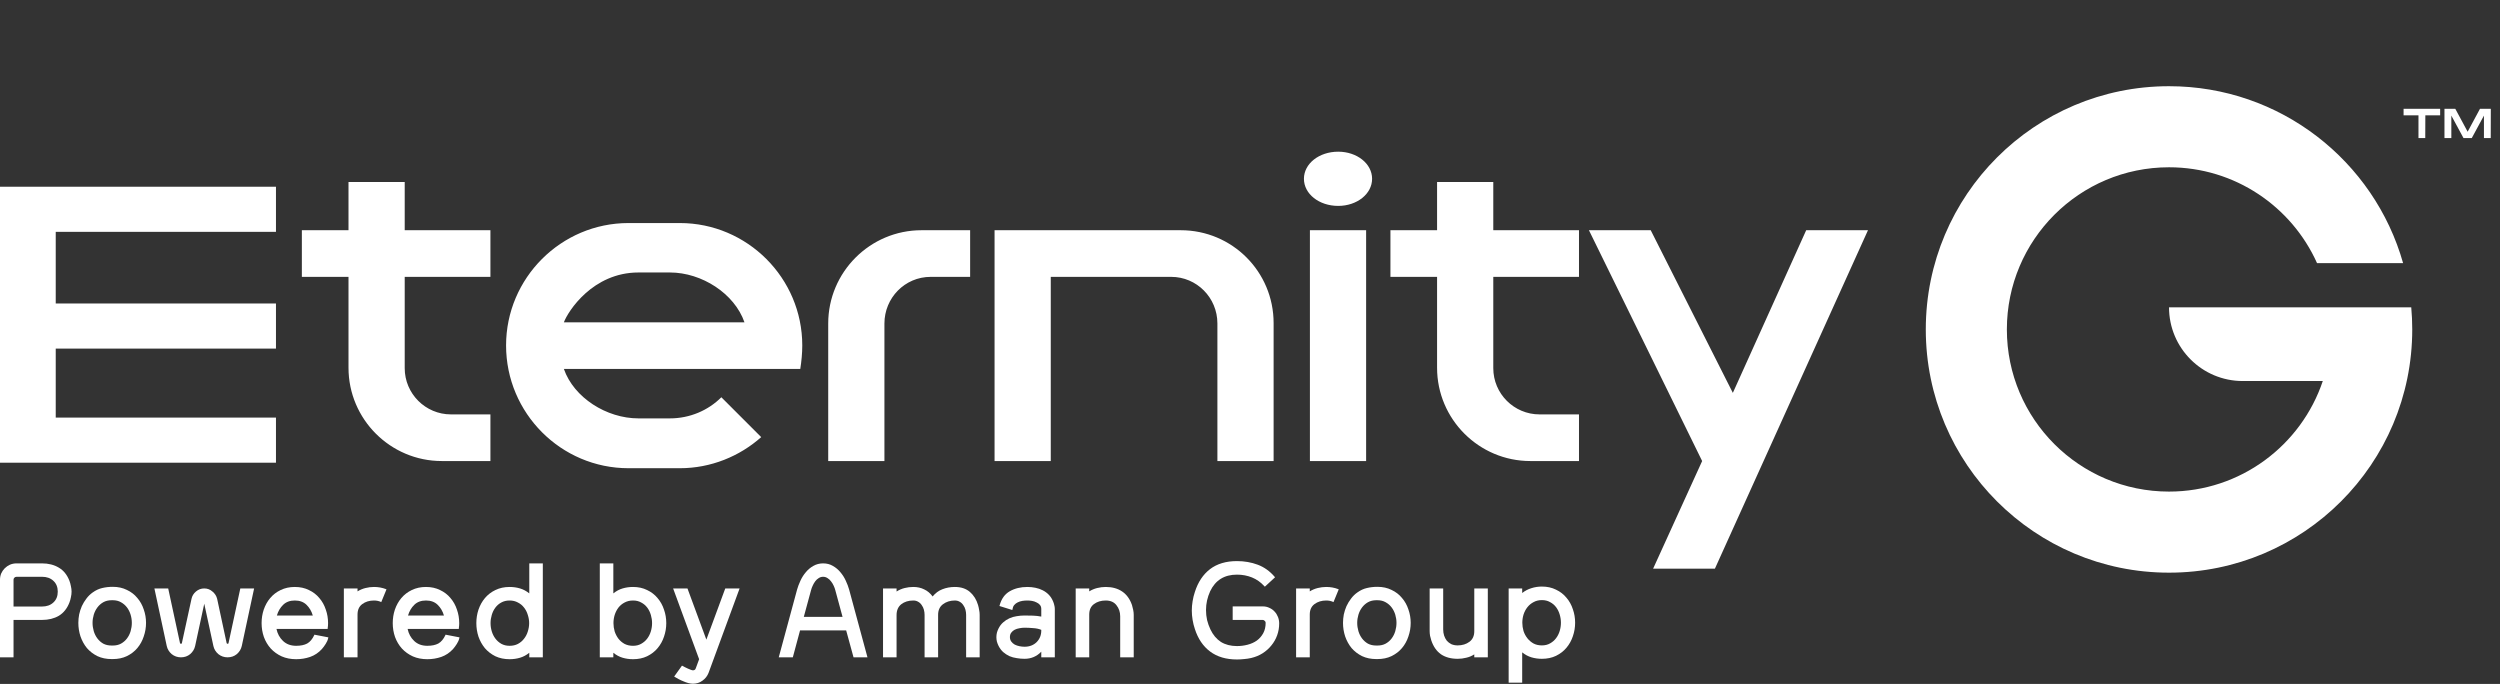 <svg xmlns="http://www.w3.org/2000/svg" width="965" height="264" viewBox="0 0 965 264" fill="none"><rect x="0" y="0" width="965" height="264" fill="#333333" stroke="none"/><path d="M933.53 44.519H927.781V42.002H941.897V44.519H936.183L936.149 53.294H933.53V44.519ZM946.216 53.294H943.563V42.002H947.747L952.509 50.845L957.271 42.002H961.454L961.42 53.294H958.801V44.621L954.107 53.294H950.91L946.216 44.621V53.294Z" fill="white"></path><path fill-rule="evenodd" clip-rule="evenodd" d="M899.254 118.627H837.241C837.241 134.34 849.979 147.077 865.692 147.077H896.596C888.277 171.881 864.846 189.753 837.241 189.753C802.673 189.753 774.65 161.73 774.65 127.162C774.65 92.594 802.673 64.571 837.241 64.571C862.686 64.571 884.585 79.755 894.371 101.557H927.592C916.447 62.15 880.216 33.276 837.241 33.276C785.389 33.276 743.354 75.31 743.354 127.162C743.354 179.014 785.389 221.048 837.241 221.048C889.092 221.048 931.127 179.014 931.127 127.162C931.127 124.285 930.997 121.438 930.744 118.627H899.254C899.254 118.627 899.254 118.627 899.254 118.627Z" fill="white"></path><path d="M116.518 88.866H134.522V70.246H156.218V88.866H189.302V106.869H156.218V142.107C156.218 151.956 164.22 159.957 174.068 159.957H189.302V177.961H170.529C150.679 177.961 134.522 161.804 134.522 141.954V106.869H116.518V88.866ZM242.586 180.731C216.581 180.731 195.345 159.496 195.345 133.336C195.345 107.331 216.581 86.096 242.586 86.096H262.436C288.442 86.096 309.677 107.331 309.677 133.336C309.677 136.414 309.369 139.491 308.907 142.415H217.658C221.505 153.494 234.123 161.496 246.433 161.496H258.589C266.283 161.496 273.362 158.418 278.44 153.34L293.827 168.728C285.518 176.114 274.439 180.731 262.436 180.731H242.586ZM246.433 105.177C228.737 105.177 219.197 120.257 217.658 124.411H287.365C283.518 113.332 270.9 105.177 258.589 105.177H246.433ZM341.388 177.961H319.691V124.873C319.691 105.023 335.848 88.866 355.698 88.866H374.472V106.869H359.238C349.236 106.869 341.388 115.025 341.388 124.873V177.961ZM383.899 177.961V88.866H455.76C475.61 88.866 491.614 104.869 491.614 124.719V177.961H469.917V124.873C469.917 114.871 461.915 106.869 452.067 106.869H405.596V177.961H383.899ZM505.625 88.866H527.322V177.961H505.625V88.866ZM503.317 69.015C503.317 63.168 509.164 58.552 516.55 58.552C523.783 58.552 529.63 63.168 529.63 69.015C529.63 74.863 523.783 79.479 516.55 79.479C509.164 79.479 503.317 74.863 503.317 69.015ZM536.707 88.866H554.711V70.246H576.408V88.866H609.491V106.869H576.408V142.107C576.408 151.956 584.409 159.957 594.258 159.957H609.491V177.961H590.718C570.868 177.961 554.711 161.804 554.711 141.954V106.869H536.707V88.866ZM657.028 177.961L613.326 88.866H637.177L668.876 151.648L697.19 88.866H721.041L661.952 219.508H638.101L657.028 177.961Z" fill="white"></path><path fill-rule="evenodd" clip-rule="evenodd" d="M106.524 72.078H0V89.491H106.524V72.078ZM106.524 117.146H21.51V89.491H0V117.146V134.558V161.19V178.602V178.603H106.524V161.19H21.51V134.558H106.524V117.146Z" fill="white"></path><path d="M5.225 239.294V253.728H0V223.774C0 222.911 0.155 222.101 0.466 221.342C0.811 220.583 1.259 219.928 1.811 219.376C2.397 218.79 3.07 218.324 3.828 217.979C4.622 217.634 5.484 217.462 6.415 217.462H16.193C18.711 217.462 20.884 218.014 22.712 219.118C24.54 220.187 25.902 221.877 26.799 224.188C27.04 224.808 27.23 225.498 27.368 226.257C27.54 226.981 27.627 227.688 27.627 228.378C27.627 229.068 27.54 229.792 27.368 230.551C27.23 231.275 27.04 231.948 26.799 232.569C25.902 234.88 24.54 236.587 22.712 237.691C20.884 238.76 18.711 239.294 16.193 239.294H5.225ZM5.225 234.121H16.193C18.021 234.121 19.487 233.603 20.591 232.569C21.729 231.534 22.298 230.137 22.298 228.378C22.298 226.619 21.729 225.222 20.591 224.188C19.487 223.153 18.021 222.636 16.193 222.636H6.415C6.07 222.636 5.777 222.756 5.536 222.998C5.329 223.205 5.225 223.463 5.225 223.774V234.121Z" fill="white"></path><path d="M56.369 240.432C56.369 242.226 56.076 243.968 55.489 245.658C54.938 247.348 54.11 248.848 53.006 250.159C51.937 251.435 50.592 252.47 48.971 253.263C47.384 254.022 45.573 254.401 43.538 254.401H43.073C41.038 254.401 39.21 254.022 37.589 253.263C36.002 252.47 34.657 251.435 33.553 250.159C32.484 248.848 31.657 247.348 31.07 245.658C30.518 243.968 30.242 242.226 30.242 240.432C30.242 239.363 30.346 238.277 30.553 237.173C30.794 236.069 31.139 235 31.588 233.966C32.071 232.931 32.657 231.965 33.347 231.068C34.036 230.137 34.847 229.344 35.778 228.689C36.985 227.826 38.21 227.257 39.451 226.981C40.727 226.671 42.09 226.516 43.538 226.516C45.573 226.516 47.384 226.912 48.971 227.706C50.592 228.464 51.937 229.499 53.006 230.81C54.11 232.086 54.938 233.569 55.489 235.259C56.076 236.914 56.369 238.639 56.369 240.432ZM35.726 240.432C35.726 241.502 35.882 242.571 36.192 243.64C36.502 244.675 36.968 245.606 37.589 246.434C38.21 247.262 38.968 247.934 39.865 248.451C40.797 248.934 41.866 249.176 43.073 249.176H43.538C44.746 249.176 45.798 248.934 46.694 248.451C47.626 247.934 48.402 247.262 49.022 246.434C49.643 245.606 50.109 244.675 50.419 243.64C50.73 242.571 50.885 241.502 50.885 240.432C50.885 239.363 50.73 238.311 50.419 237.277C50.109 236.242 49.643 235.311 49.022 234.483C48.402 233.655 47.626 232.983 46.694 232.465C45.798 231.948 44.746 231.689 43.538 231.689H43.073C41.866 231.689 40.797 231.948 39.865 232.465C38.968 232.983 38.21 233.655 37.589 234.483C36.968 235.311 36.502 236.242 36.192 237.277C35.882 238.311 35.726 239.363 35.726 240.432Z" fill="white"></path><path d="M93.33 249.331C93.054 250.573 92.416 251.625 91.415 252.487C90.415 253.315 89.225 253.728 87.846 253.728C86.501 253.728 85.311 253.315 84.276 252.487C83.276 251.625 82.638 250.573 82.362 249.331L78.844 233.034L75.326 249.331C75.05 250.573 74.412 251.625 73.412 252.487C72.411 253.315 71.221 253.728 69.842 253.728C68.497 253.728 67.307 253.315 66.272 252.487C65.272 251.625 64.634 250.573 64.358 249.331L59.598 227.137H64.927L69.48 248.245C69.549 248.417 69.669 248.503 69.842 248.503C70.083 248.503 70.204 248.417 70.204 248.245L73.929 231.12C74.17 230.016 74.739 229.085 75.636 228.326C76.567 227.533 77.637 227.137 78.844 227.137C80.051 227.137 81.103 227.533 82 228.326C82.931 229.085 83.534 230.016 83.81 231.12L87.484 248.245C87.552 248.417 87.673 248.503 87.846 248.503C88.087 248.503 88.208 248.417 88.208 248.245L92.76 227.137H98.089L93.33 249.331Z" fill="white"></path><path d="M124.258 250.521C122.982 251.935 121.464 252.952 119.705 253.573C117.981 254.16 116.187 254.453 114.325 254.453C112.255 254.453 110.393 254.091 108.737 253.366C107.082 252.608 105.668 251.59 104.495 250.314C103.357 249.038 102.477 247.555 101.857 245.865C101.27 244.175 100.977 242.398 100.977 240.536C100.977 238.708 101.253 236.966 101.805 235.311C102.391 233.621 103.219 232.138 104.288 230.861C105.392 229.551 106.737 228.516 108.324 227.757C109.945 226.964 111.773 226.567 113.807 226.567C115.842 226.567 117.653 226.964 119.24 227.757C120.861 228.516 122.206 229.551 123.275 230.861C124.379 232.138 125.206 233.621 125.758 235.311C126.345 236.966 126.638 238.708 126.638 240.536C126.638 241.191 126.586 241.864 126.483 242.554V242.761H106.72C107.099 244.623 107.944 246.175 109.255 247.417C110.565 248.658 112.255 249.279 114.325 249.279C116.049 249.279 117.463 248.986 118.567 248.4C119.671 247.779 120.585 246.692 121.309 245.14L121.361 244.985L126.741 246.02L126.69 246.279C126.517 247.072 126.189 247.831 125.707 248.555C125.258 249.279 124.775 249.935 124.258 250.521ZM113.807 231.793C111.945 231.793 110.445 232.345 109.307 233.448C108.168 234.552 107.358 235.932 106.875 237.587H120.74C120.257 235.932 119.447 234.552 118.308 233.448C117.17 232.345 115.67 231.793 113.807 231.793Z" fill="white"></path><path d="M144.37 231.793C142.577 231.793 141.059 232.258 139.817 233.19C138.61 234.086 138.007 235.431 138.007 237.225V253.728H132.73V227.137H138.007V228.275C138.938 227.688 139.955 227.257 141.059 226.981C142.163 226.705 143.266 226.567 144.37 226.567C145.991 226.567 147.526 226.843 148.974 227.395L149.181 227.499L147.164 232.414L146.957 232.31C146.164 231.965 145.301 231.793 144.37 231.793Z" fill="white"></path><path d="M174.88 250.521C173.604 251.935 172.086 252.952 170.327 253.573C168.603 254.16 166.809 254.453 164.947 254.453C162.877 254.453 161.015 254.091 159.359 253.366C157.704 252.608 156.29 251.59 155.117 250.314C153.979 249.038 153.099 247.555 152.478 245.865C151.892 244.175 151.599 242.398 151.599 240.536C151.599 238.708 151.875 236.966 152.427 235.311C153.013 233.621 153.841 232.138 154.91 230.861C156.014 229.551 157.359 228.516 158.945 227.757C160.566 226.964 162.394 226.567 164.429 226.567C166.464 226.567 168.275 226.964 169.861 227.757C171.482 228.516 172.828 229.551 173.897 230.861C175 232.138 175.828 233.621 176.38 235.311C176.966 236.966 177.26 238.708 177.26 240.536C177.26 241.191 177.208 241.864 177.104 242.554V242.761H157.341C157.721 244.623 158.566 246.175 159.876 247.417C161.187 248.658 162.877 249.279 164.947 249.279C166.671 249.279 168.085 248.986 169.189 248.4C170.293 247.779 171.207 246.692 171.931 245.14L171.983 244.985L177.363 246.02L177.311 246.279C177.139 247.072 176.811 247.831 176.328 248.555C175.88 249.279 175.397 249.935 174.88 250.521ZM164.429 231.793C162.567 231.793 161.066 232.345 159.928 233.448C158.79 234.552 157.98 235.932 157.497 237.587H171.362C170.879 235.932 170.068 234.552 168.93 233.448C167.792 232.345 166.292 231.793 164.429 231.793Z" fill="white"></path><path d="M204.304 251.969C203.2 252.866 202.011 253.504 200.734 253.884C199.458 254.263 198.113 254.453 196.699 254.453C194.664 254.453 192.836 254.073 191.215 253.315C189.629 252.521 188.283 251.487 187.18 250.21C186.111 248.9 185.283 247.417 184.696 245.761C184.145 244.071 183.869 242.329 183.869 240.536C183.869 238.708 184.145 236.966 184.696 235.311C185.283 233.621 186.111 232.138 187.18 230.861C188.283 229.551 189.629 228.516 191.215 227.757C192.836 226.964 194.664 226.567 196.699 226.567C198.113 226.567 199.458 226.757 200.734 227.137C202.011 227.516 203.2 228.154 204.304 229.051V217.462H209.529V253.728H204.304V251.969ZM189.353 240.536C189.353 241.605 189.508 242.657 189.818 243.692C190.129 244.727 190.594 245.658 191.215 246.486C191.836 247.313 192.595 247.986 193.491 248.503C194.423 249.021 195.492 249.279 196.699 249.279C197.906 249.279 198.975 249.038 199.907 248.555C200.872 248.038 201.666 247.365 202.286 246.537C202.942 245.709 203.425 244.778 203.735 243.744C204.08 242.674 204.252 241.605 204.252 240.536C204.252 239.467 204.08 238.415 203.735 237.38C203.425 236.311 202.942 235.362 202.286 234.535C201.666 233.707 200.872 233.052 199.907 232.569C198.975 232.051 197.906 231.793 196.699 231.793C195.492 231.793 194.423 232.051 193.491 232.569C192.595 233.052 191.836 233.707 191.215 234.535C190.594 235.362 190.129 236.311 189.818 237.38C189.508 238.415 189.353 239.467 189.353 240.536Z" fill="white"></path><path d="M257.182 240.536C257.182 242.329 256.889 244.071 256.303 245.761C255.751 247.417 254.923 248.9 253.82 250.21C252.75 251.487 251.405 252.521 249.784 253.315C248.198 254.073 246.387 254.453 244.352 254.453C242.938 254.453 241.593 254.263 240.317 253.884C239.041 253.504 237.851 252.866 236.747 251.969V253.728H231.522V217.462H236.747V229.051C237.851 228.154 239.041 227.516 240.317 227.137C241.593 226.757 242.938 226.567 244.352 226.567C246.387 226.567 248.198 226.964 249.784 227.757C251.405 228.516 252.75 229.551 253.82 230.861C254.923 232.138 255.751 233.621 256.303 235.311C256.889 236.966 257.182 238.708 257.182 240.536ZM236.799 240.536C236.799 241.605 236.954 242.674 237.264 243.744C237.609 244.778 238.092 245.709 238.713 246.537C239.368 247.365 240.162 248.038 241.093 248.555C242.058 249.038 243.145 249.279 244.352 249.279C245.559 249.279 246.611 249.021 247.508 248.503C248.439 247.986 249.215 247.313 249.836 246.486C250.457 245.658 250.922 244.727 251.233 243.692C251.543 242.657 251.698 241.605 251.698 240.536C251.698 239.467 251.543 238.415 251.233 237.38C250.922 236.311 250.457 235.362 249.836 234.535C249.215 233.707 248.439 233.052 247.508 232.569C246.611 232.051 245.559 231.793 244.352 231.793C243.145 231.793 242.058 232.051 241.093 232.569C240.162 233.052 239.368 233.707 238.713 234.535C238.092 235.362 237.609 236.311 237.264 237.38C236.954 238.415 236.799 239.467 236.799 240.536Z" fill="white"></path><path d="M273.484 259.781C273.001 260.989 272.225 261.972 271.156 262.73C270.087 263.524 268.862 263.92 267.483 263.92C266.931 263.92 266.327 263.834 265.672 263.662C265.051 263.489 264.43 263.265 263.809 262.989C263.189 262.748 262.585 262.472 261.999 262.161C261.412 261.851 260.895 261.558 260.447 261.282L260.24 261.127L263.24 256.936L263.447 257.039C263.654 257.143 263.947 257.298 264.327 257.505C264.706 257.712 265.103 257.902 265.517 258.074C265.931 258.247 266.31 258.402 266.655 258.54C267.034 258.678 267.31 258.747 267.483 258.747C268.034 258.747 268.397 258.488 268.569 257.971L269.862 254.453L259.826 227.137H265.361L272.656 246.899L279.951 227.137H285.486L273.484 259.781Z" fill="white"></path><path d="M308.822 243.33L306.028 253.728H300.596L307.683 227.55C307.994 226.447 308.425 225.309 308.977 224.136C309.529 222.929 310.218 221.842 311.046 220.877C311.874 219.876 312.84 219.066 313.943 218.445C315.081 217.79 316.34 217.462 317.72 217.462C319.134 217.462 320.393 217.79 321.497 218.445C322.6 219.066 323.566 219.876 324.394 220.877C325.222 221.842 325.911 222.929 326.463 224.136C327.015 225.309 327.446 226.447 327.757 227.55L334.844 253.728H329.464L326.618 243.33H308.822ZM310.27 238.104H325.222L322.428 227.809C322.29 227.257 322.083 226.688 321.807 226.102C321.531 225.481 321.186 224.912 320.772 224.395C320.393 223.877 319.945 223.463 319.427 223.153C318.91 222.808 318.341 222.636 317.72 222.636C317.099 222.636 316.53 222.808 316.013 223.153C315.495 223.463 315.047 223.877 314.668 224.395C314.288 224.912 313.961 225.481 313.685 226.102C313.409 226.688 313.202 227.257 313.064 227.809L310.27 238.104Z" fill="white"></path><path d="M352.541 231.793C350.679 231.793 349.127 232.276 347.885 233.241C346.678 234.207 346.074 235.604 346.074 237.432V253.728H340.849V227.137H346.074V228.326C347.04 227.706 348.075 227.257 349.178 226.981C350.282 226.705 351.403 226.567 352.541 226.567C354.093 226.567 355.49 226.878 356.732 227.499C358.008 228.085 359.094 228.999 359.991 230.241C361.06 228.93 362.319 227.999 363.768 227.447C365.251 226.861 366.854 226.567 368.579 226.567C370.959 226.567 372.89 227.205 374.373 228.482C375.856 229.758 376.908 231.448 377.529 233.552C377.702 234.138 377.84 234.759 377.943 235.414C378.081 236.035 378.15 236.673 378.15 237.328V253.728H372.925V237.328C372.925 236.673 372.839 236.018 372.666 235.362C372.494 234.707 372.218 234.121 371.838 233.603C371.493 233.052 371.045 232.62 370.493 232.31C369.941 231.965 369.303 231.793 368.579 231.793C366.785 231.793 365.251 232.276 363.975 233.241C362.733 234.173 362.112 235.535 362.112 237.328V253.728H356.887V237.328C356.887 236.673 356.801 236.018 356.628 235.362C356.456 234.707 356.18 234.121 355.8 233.603C355.455 233.052 355.007 232.62 354.455 232.31C353.903 231.965 353.265 231.793 352.541 231.793Z" fill="white"></path><path d="M401.933 251.556C400.174 253.384 398.018 254.298 395.466 254.298C394.466 254.298 393.466 254.211 392.465 254.039C391.465 253.901 390.517 253.642 389.62 253.263C388.758 252.849 387.964 252.332 387.24 251.711C386.516 251.055 385.912 250.245 385.429 249.279C385.188 248.796 384.981 248.262 384.808 247.675C384.671 247.089 384.602 246.52 384.602 245.968C384.602 245.382 384.671 244.795 384.808 244.209C384.981 243.623 385.188 243.088 385.429 242.605C385.912 241.64 386.516 240.846 387.24 240.226C387.964 239.57 388.758 239.053 389.62 238.673C390.517 238.26 391.465 237.984 392.465 237.846C393.466 237.673 394.466 237.587 395.466 237.587C396.57 237.587 397.656 237.604 398.725 237.639C399.794 237.673 400.864 237.794 401.933 238.001V235.052C401.933 234.431 401.76 233.914 401.416 233.5C401.071 233.086 400.622 232.758 400.07 232.517C399.553 232.241 398.984 232.051 398.363 231.948C397.742 231.844 397.139 231.793 396.552 231.793C395.897 231.793 395.242 231.844 394.586 231.948C393.966 232.051 393.379 232.241 392.827 232.517C392.31 232.758 391.862 233.103 391.482 233.552C391.137 233.966 390.913 234.517 390.81 235.207L390.758 235.466L385.791 233.914L385.843 233.707C386.533 231.155 387.844 229.327 389.775 228.223C391.707 227.119 393.966 226.567 396.552 226.567C397.622 226.567 398.656 226.671 399.656 226.878C400.691 227.085 401.64 227.412 402.502 227.861C403.399 228.309 404.192 228.896 404.882 229.62C405.572 230.344 406.123 231.224 406.537 232.258C406.71 232.672 406.848 233.121 406.951 233.603C407.089 234.086 407.158 234.569 407.158 235.052V253.728H401.933V251.556ZM389.827 245.916C389.827 246.572 389.999 247.141 390.344 247.624C390.689 248.107 391.137 248.503 391.689 248.814C392.241 249.09 392.845 249.296 393.5 249.434C394.19 249.572 394.845 249.641 395.466 249.641C397.363 249.641 398.915 249.055 400.122 247.882C401.329 246.675 401.933 245.175 401.933 243.381V243.123C401.036 242.743 399.984 242.519 398.777 242.45C397.57 242.347 396.466 242.295 395.466 242.295C394.845 242.295 394.19 242.364 393.5 242.502C392.845 242.605 392.241 242.795 391.689 243.071C391.137 243.347 390.689 243.726 390.344 244.209C389.999 244.658 389.827 245.227 389.827 245.916Z" fill="white"></path><path d="M426.806 231.793C425.013 231.793 423.495 232.258 422.253 233.19C421.046 234.086 420.443 235.431 420.443 237.225V253.728H415.217V227.137H420.443V228.275C421.374 227.688 422.391 227.257 423.495 226.981C424.599 226.705 425.702 226.567 426.806 226.567C429.324 226.567 431.445 227.154 433.17 228.326C434.894 229.499 436.153 231.241 436.946 233.552C437.119 234.138 437.274 234.759 437.412 235.414C437.55 236.069 437.619 236.708 437.619 237.328V253.728H432.394V237.897C432.394 236.242 431.911 234.811 430.945 233.603C430.014 232.396 428.634 231.793 426.806 231.793Z" fill="white"></path><path d="M482.954 253.987C482.057 254.194 481.143 254.332 480.212 254.401C479.281 254.504 478.367 254.556 477.47 254.556C473.297 254.556 469.848 253.539 467.123 251.504C464.398 249.469 462.432 246.572 461.225 242.812C460.846 241.709 460.553 240.536 460.346 239.294C460.139 238.053 460.035 236.845 460.035 235.673C460.035 234.5 460.139 233.293 460.346 232.051C460.553 230.775 460.846 229.585 461.225 228.482C462.432 224.688 464.381 221.756 467.071 219.687C469.796 217.617 473.262 216.583 477.47 216.583C480.333 216.583 483.006 217.048 485.489 217.979C487.972 218.911 490.145 220.463 492.008 222.636L492.163 222.842L488.231 226.464L488.024 226.257C486.644 224.739 485.058 223.619 483.264 222.894C481.471 222.17 479.539 221.808 477.47 221.808C472.607 221.808 469.158 223.946 467.123 228.223C466.054 230.568 465.519 232.983 465.519 235.466C465.519 236.777 465.657 238.07 465.933 239.346C466.243 240.588 466.675 241.795 467.226 242.968C468.227 245.071 469.572 246.675 471.262 247.779C472.986 248.848 475.056 249.383 477.47 249.383C478.884 249.383 480.246 249.21 481.557 248.865C482.902 248.52 484.092 247.986 485.127 247.262C486.161 246.503 486.989 245.554 487.61 244.416C488.231 243.278 488.541 241.933 488.541 240.381C488.541 240.105 488.421 239.863 488.179 239.656C487.972 239.415 487.714 239.294 487.403 239.294H475.814V234.069H487.403C488.369 234.069 489.231 234.259 489.99 234.638C490.783 234.983 491.456 235.466 492.008 236.087C492.559 236.673 492.991 237.363 493.301 238.156C493.611 238.949 493.767 239.777 493.767 240.639C493.767 242.226 493.508 243.744 492.991 245.192C492.473 246.641 491.732 247.951 490.766 249.124C489.835 250.297 488.697 251.314 487.351 252.176C486.041 253.004 484.575 253.608 482.954 253.987Z" fill="white"></path><path d="M511.935 231.793C510.141 231.793 508.624 232.258 507.382 233.19C506.175 234.086 505.571 235.431 505.571 237.225V253.728H500.294V227.137H505.571V228.275C506.503 227.688 507.52 227.257 508.624 226.981C509.728 226.705 510.831 226.567 511.935 226.567C513.556 226.567 515.091 226.843 516.539 227.395L516.746 227.499L514.729 232.414L514.522 232.31C513.728 231.965 512.866 231.793 511.935 231.793Z" fill="white"></path><path d="M544.527 240.432C544.527 242.226 544.234 243.968 543.648 245.658C543.096 247.348 542.268 248.848 541.165 250.159C540.095 251.435 538.75 252.47 537.129 253.263C535.543 254.022 533.732 254.401 531.697 254.401H531.231C529.196 254.401 527.369 254.022 525.747 253.263C524.161 252.47 522.816 251.435 521.712 250.159C520.643 248.848 519.815 247.348 519.229 245.658C518.677 243.968 518.401 242.226 518.401 240.432C518.401 239.363 518.505 238.277 518.711 237.173C518.953 236.069 519.298 235 519.746 233.966C520.229 232.931 520.815 231.965 521.505 231.068C522.195 230.137 523.006 229.344 523.937 228.689C525.144 227.826 526.368 227.257 527.61 226.981C528.886 226.671 530.248 226.516 531.697 226.516C533.732 226.516 535.543 226.912 537.129 227.706C538.75 228.464 540.095 229.499 541.165 230.81C542.268 232.086 543.096 233.569 543.648 235.259C544.234 236.914 544.527 238.639 544.527 240.432ZM523.885 240.432C523.885 241.502 524.04 242.571 524.351 243.64C524.661 244.675 525.127 245.606 525.747 246.434C526.368 247.262 527.127 247.934 528.024 248.451C528.955 248.934 530.024 249.176 531.231 249.176H531.697C532.904 249.176 533.956 248.934 534.853 248.451C535.784 247.934 536.56 247.262 537.181 246.434C537.802 245.606 538.267 244.675 538.578 243.64C538.888 242.571 539.043 241.502 539.043 240.432C539.043 239.363 538.888 238.311 538.578 237.277C538.267 236.242 537.802 235.311 537.181 234.483C536.56 233.655 535.784 232.983 534.853 232.465C533.956 231.948 532.904 231.689 531.697 231.689H531.231C530.024 231.689 528.955 231.948 528.024 232.465C527.127 232.983 526.368 233.655 525.747 234.483C525.127 235.311 524.661 236.242 524.351 237.277C524.04 238.311 523.885 239.363 523.885 240.432Z" fill="white"></path><path d="M569.072 252.59C568.106 253.211 567.071 253.642 565.968 253.884C564.898 254.16 563.795 254.298 562.657 254.298C560.07 254.298 557.914 253.711 556.19 252.539C554.5 251.331 553.258 249.538 552.465 247.158C552.292 246.572 552.137 245.985 551.999 245.399C551.896 244.778 551.844 244.175 551.844 243.588V227.137H557.069V242.968C557.069 243.795 557.19 244.589 557.431 245.347C557.673 246.072 558.018 246.727 558.466 247.313C558.949 247.865 559.535 248.313 560.225 248.658C560.949 248.969 561.76 249.124 562.657 249.124C564.45 249.124 565.968 248.658 567.209 247.727C568.451 246.796 569.072 245.434 569.072 243.64V227.137H574.297V253.728H569.072V252.59Z" fill="white"></path><path d="M595.17 254.298C593.756 254.298 592.41 254.108 591.134 253.728C589.858 253.349 588.668 252.711 587.565 251.814V263.506H582.339V227.137H587.565V228.896C588.668 228.033 589.858 227.412 591.134 227.033C592.41 226.619 593.756 226.412 595.17 226.412C597.205 226.412 599.015 226.809 600.602 227.602C602.223 228.361 603.568 229.396 604.637 230.706C605.741 231.982 606.569 233.465 607.121 235.155C607.707 236.811 608 238.553 608 240.381C608 242.174 607.707 243.916 607.121 245.606C606.569 247.262 605.741 248.745 604.637 250.055C603.568 251.331 602.223 252.366 600.602 253.159C599.015 253.918 597.205 254.298 595.17 254.298ZM587.616 240.381C587.616 241.45 587.772 242.519 588.082 243.588C588.427 244.623 588.927 245.554 589.582 246.382C590.238 247.21 591.031 247.882 591.962 248.4C592.893 248.883 593.963 249.124 595.17 249.124C596.377 249.124 597.429 248.865 598.326 248.348C599.257 247.831 600.033 247.158 600.654 246.33C601.274 245.503 601.74 244.571 602.05 243.537C602.361 242.502 602.516 241.45 602.516 240.381C602.516 239.312 602.361 238.26 602.05 237.225C601.74 236.156 601.274 235.207 600.654 234.379C600.033 233.552 599.257 232.896 598.326 232.414C597.429 231.896 596.377 231.637 595.17 231.637C593.963 231.637 592.893 231.896 591.962 232.414C591.031 232.896 590.238 233.552 589.582 234.379C588.927 235.207 588.427 236.156 588.082 237.225C587.772 238.26 587.616 239.312 587.616 240.381Z" fill="white"></path></svg>